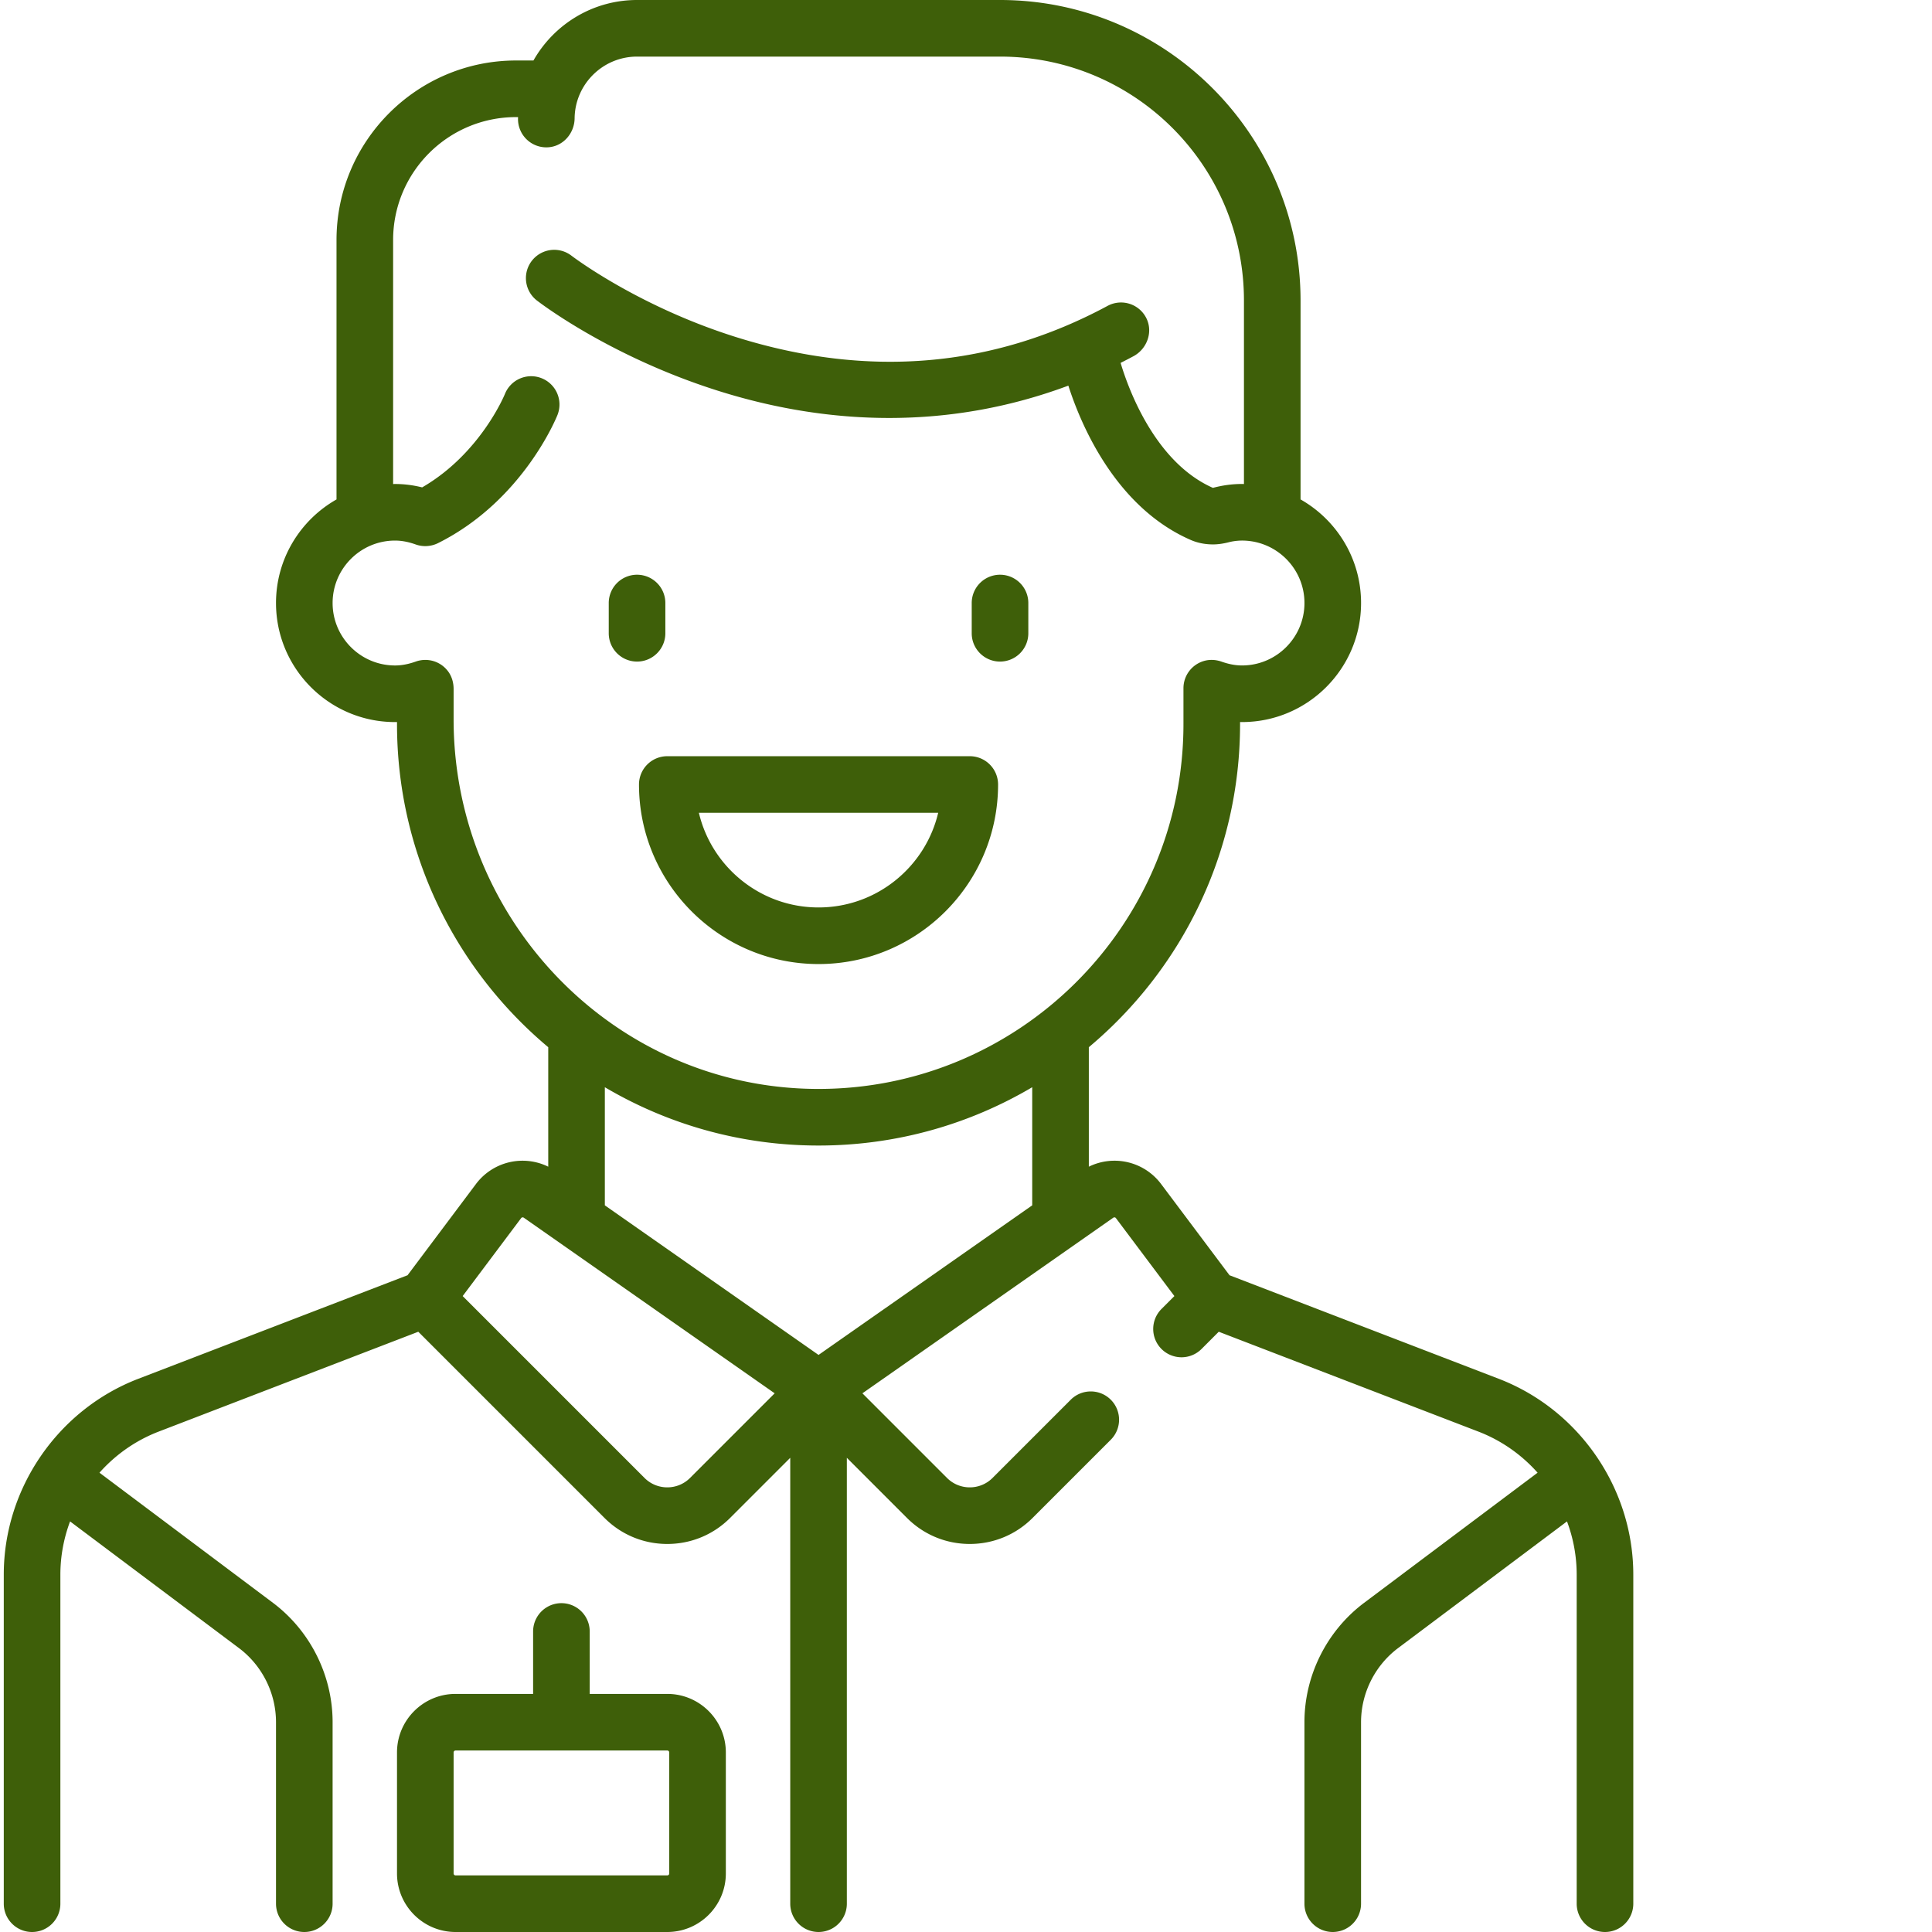 <?xml version="1.0" encoding="UTF-8"?> <svg xmlns="http://www.w3.org/2000/svg" xmlns:xlink="http://www.w3.org/1999/xlink" version="1.1" width="512" height="512" x="0" y="0" viewBox="0 0 511 512" style="enable-background:new 0 0 512 512" xml:space="preserve" class=""><g><path d="M168.324 175.324c4.14 0 7.5-3.36 7.5-7.5v-8.015a7.5 7.5 0 0 0-7.5-7.5 7.497 7.497 0 0 0-7.5 7.5v8.015a7.5 7.5 0 0 0 7.5 7.5zM264.516 175.324a7.5 7.5 0 0 0 7.5-7.5v-8.015c0-4.145-3.356-7.5-7.5-7.5a7.5 7.5 0 0 0-7.5 7.5v8.015c0 4.14 3.359 7.5 7.5 7.5zM168.84 207.902c0 26.239 21.344 47.582 47.582 47.582 26.234 0 47.578-21.343 47.578-47.582a7.5 7.5 0 0 0-7.5-7.5h-80.16a7.5 7.5 0 0 0-7.5 7.5zm79.289 7.5c-3.395 14.364-16.324 25.082-31.707 25.082-15.387 0-28.317-10.718-31.711-25.082zm0 0" fill="#3e5f09" opacity="1" data-original="#000000"></path><path d="m396.7 365.398-71.364-27.445-18.098-24.133a15.432 15.432 0 0 0-19.187-4.636V277.52c24.48-20.508 40.078-51.29 40.078-85.649v-.52c.172.004.344.004.516.004 17.398 0 31.55-14.152 31.55-31.546 0-11.758-6.468-22.028-16.035-27.454v-52.71C344.16 35.73 308.434 0 264.516 0h-96.192c-11.758 0-22.027 6.469-27.453 16.031h-4.613c-26.235 0-47.578 21.348-47.578 47.582v68.742c-9.567 5.426-16.035 15.696-16.035 27.454 0 17.394 14.152 31.546 31.55 31.546.172 0 .344 0 .516-.003v.52c0 34.358 15.598 65.14 40.078 85.648v31.664a15.437 15.437 0 0 0-19.187 4.636l-18.098 24.133-71.363 27.445C14.824 373.598.5 394.453.5 417.29V504.5c0 4.14 3.36 7.5 7.5 7.5s7.5-3.36 7.5-7.5v-87.21c0-4.892.906-9.653 2.57-14.099l44.75 33.563c6.153 4.613 9.825 11.96 9.825 19.648V504.5c0 4.14 3.359 7.5 7.5 7.5s7.5-3.36 7.5-7.5v-48.098c0-12.386-5.915-24.218-15.825-31.652l-45.96-34.469c4.214-4.738 9.542-8.527 15.663-10.883l68.829-26.472 49.347 49.347c4.446 4.446 10.356 6.891 16.64 6.891s12.196-2.445 16.641-6.89l15.942-15.942V504.5a7.5 7.5 0 1 0 15 0V386.332l15.937 15.941c4.446 4.446 10.356 6.891 16.641 6.891s12.195-2.445 16.64-6.89l20.727-20.727a7.502 7.502 0 0 0 0-10.61c-2.926-2.925-7.676-2.925-10.605 0l-20.727 20.731a8.486 8.486 0 0 1-6.035 2.496 8.477 8.477 0 0 1-6.031-2.496l-22.422-22.426 66.48-46.535a.51.51 0 0 1 .707.113l15.493 20.653-3.418 3.418c-2.926 2.93-2.926 7.68 0 10.605a7.502 7.502 0 0 0 10.609 0l4.566-4.57 68.832 26.472c6.121 2.356 11.446 6.145 15.664 10.883l-45.96 34.473c-9.91 7.43-15.829 19.262-15.829 31.648V504.5a7.5 7.5 0 1 0 15 0v-48.098c0-7.691 3.676-15.039 9.829-19.652l44.75-33.563a40.209 40.209 0 0 1 2.57 14.102V504.5a7.5 7.5 0 1 0 15 0v-87.21c0-22.837-14.324-43.692-35.64-51.892zm-214.329 26.27a8.477 8.477 0 0 1-6.031 2.496 8.486 8.486 0 0 1-6.035-2.496l-48.192-48.195 15.492-20.653a.513.513 0 0 1 .708-.113l66.484 46.535zm90.676-72.238-56.625 39.64-56.633-39.64v-31.305c16.617 9.812 35.977 15.453 56.633 15.453 20.652 0 40.012-5.64 56.625-15.453zm-57.582-30.856c-53.238-.515-95.754-44.691-95.754-97.937v-8.051c0-1.68-.473-3.36-1.488-4.7a7.51 7.51 0 0 0-8.524-2.57c-1.969.7-3.77 1.04-5.504 1.04-9.125 0-16.55-7.422-16.55-16.547s7.425-16.551 16.55-16.551c1.735 0 3.535.34 5.504 1.043 1.903.676 4.051.539 5.86-.356 22.34-11.136 31.3-33.03 31.671-33.957a7.5 7.5 0 0 0-4.18-9.75 7.494 7.494 0 0 0-9.745 4.18c-.067.164-6.473 15.793-21.93 24.742-2.422-.598-4.793-.898-7.18-.898-.172 0-.343.008-.515.011v-64.66c0-17.996 14.586-32.582 32.582-32.582h.527c-.004.172-.012.344-.012.516a7.502 7.502 0 0 0 8.211 7.469c3.871-.36 6.746-3.762 6.79-7.649.097-9.043 7.48-16.367 16.546-16.367h96.192c35.703 0 64.644 28.941 64.644 64.645v48.625c-.172 0-.344-.012-.515-.012-2.56 0-5.106.34-7.707 1.031-15.473-6.832-22.508-26.547-24.465-33.121a146.631 146.631 0 0 0 3.382-1.754c3.633-1.941 5.282-6.46 3.418-10.137a7.499 7.499 0 0 0-10.25-3.218c-30.41 16.375-63.433 19.191-98.156 8.37-26.176-8.156-43.61-21.429-43.988-21.718a7.499 7.499 0 0 0-9.203 11.84c.777.61 19.43 14.96 48.187 24.031 15.215 4.797 30.39 7.184 45.278 7.184 16.293 0 32.23-2.875 47.484-8.57 3.172 9.906 12.305 32.116 32.406 40.886 1.82.797 3.797 1.176 5.782 1.191h.003c1.418.016 2.829-.203 4.207-.546a14.75 14.75 0 0 1 3.622-.47c9.125 0 16.55 7.423 16.55 16.548s-7.425 16.547-16.55 16.547c-1.72 0-3.5-.332-5.45-1.02-1.507-.531-3.168-.613-4.699-.148a7.514 7.514 0 0 0-5.367 7.195v9.488c0 53.649-43.902 97.23-97.664 96.707zm0 0" fill="#3e5f09" opacity="1" data-original="#000000"></path><path d="M176.34 448.902H155.78v-16.547a7.5 7.5 0 1 0-15 0v16.547h-20.554c-8.555 0-15.516 6.961-15.516 15.516v32.066c0 8.555 6.96 15.516 15.516 15.516h56.113c8.555 0 15.515-6.96 15.515-15.516v-32.066c0-8.555-6.96-15.516-15.515-15.516zm.515 47.582c0 .286-.23.516-.515.516h-56.113a.515.515 0 0 1-.516-.516v-32.062c0-.285.23-.52.516-.52h56.113c.285 0 .515.235.515.52zm0 0" fill="#3e5f09" opacity="1" data-original="#000000"></path></g></svg> 